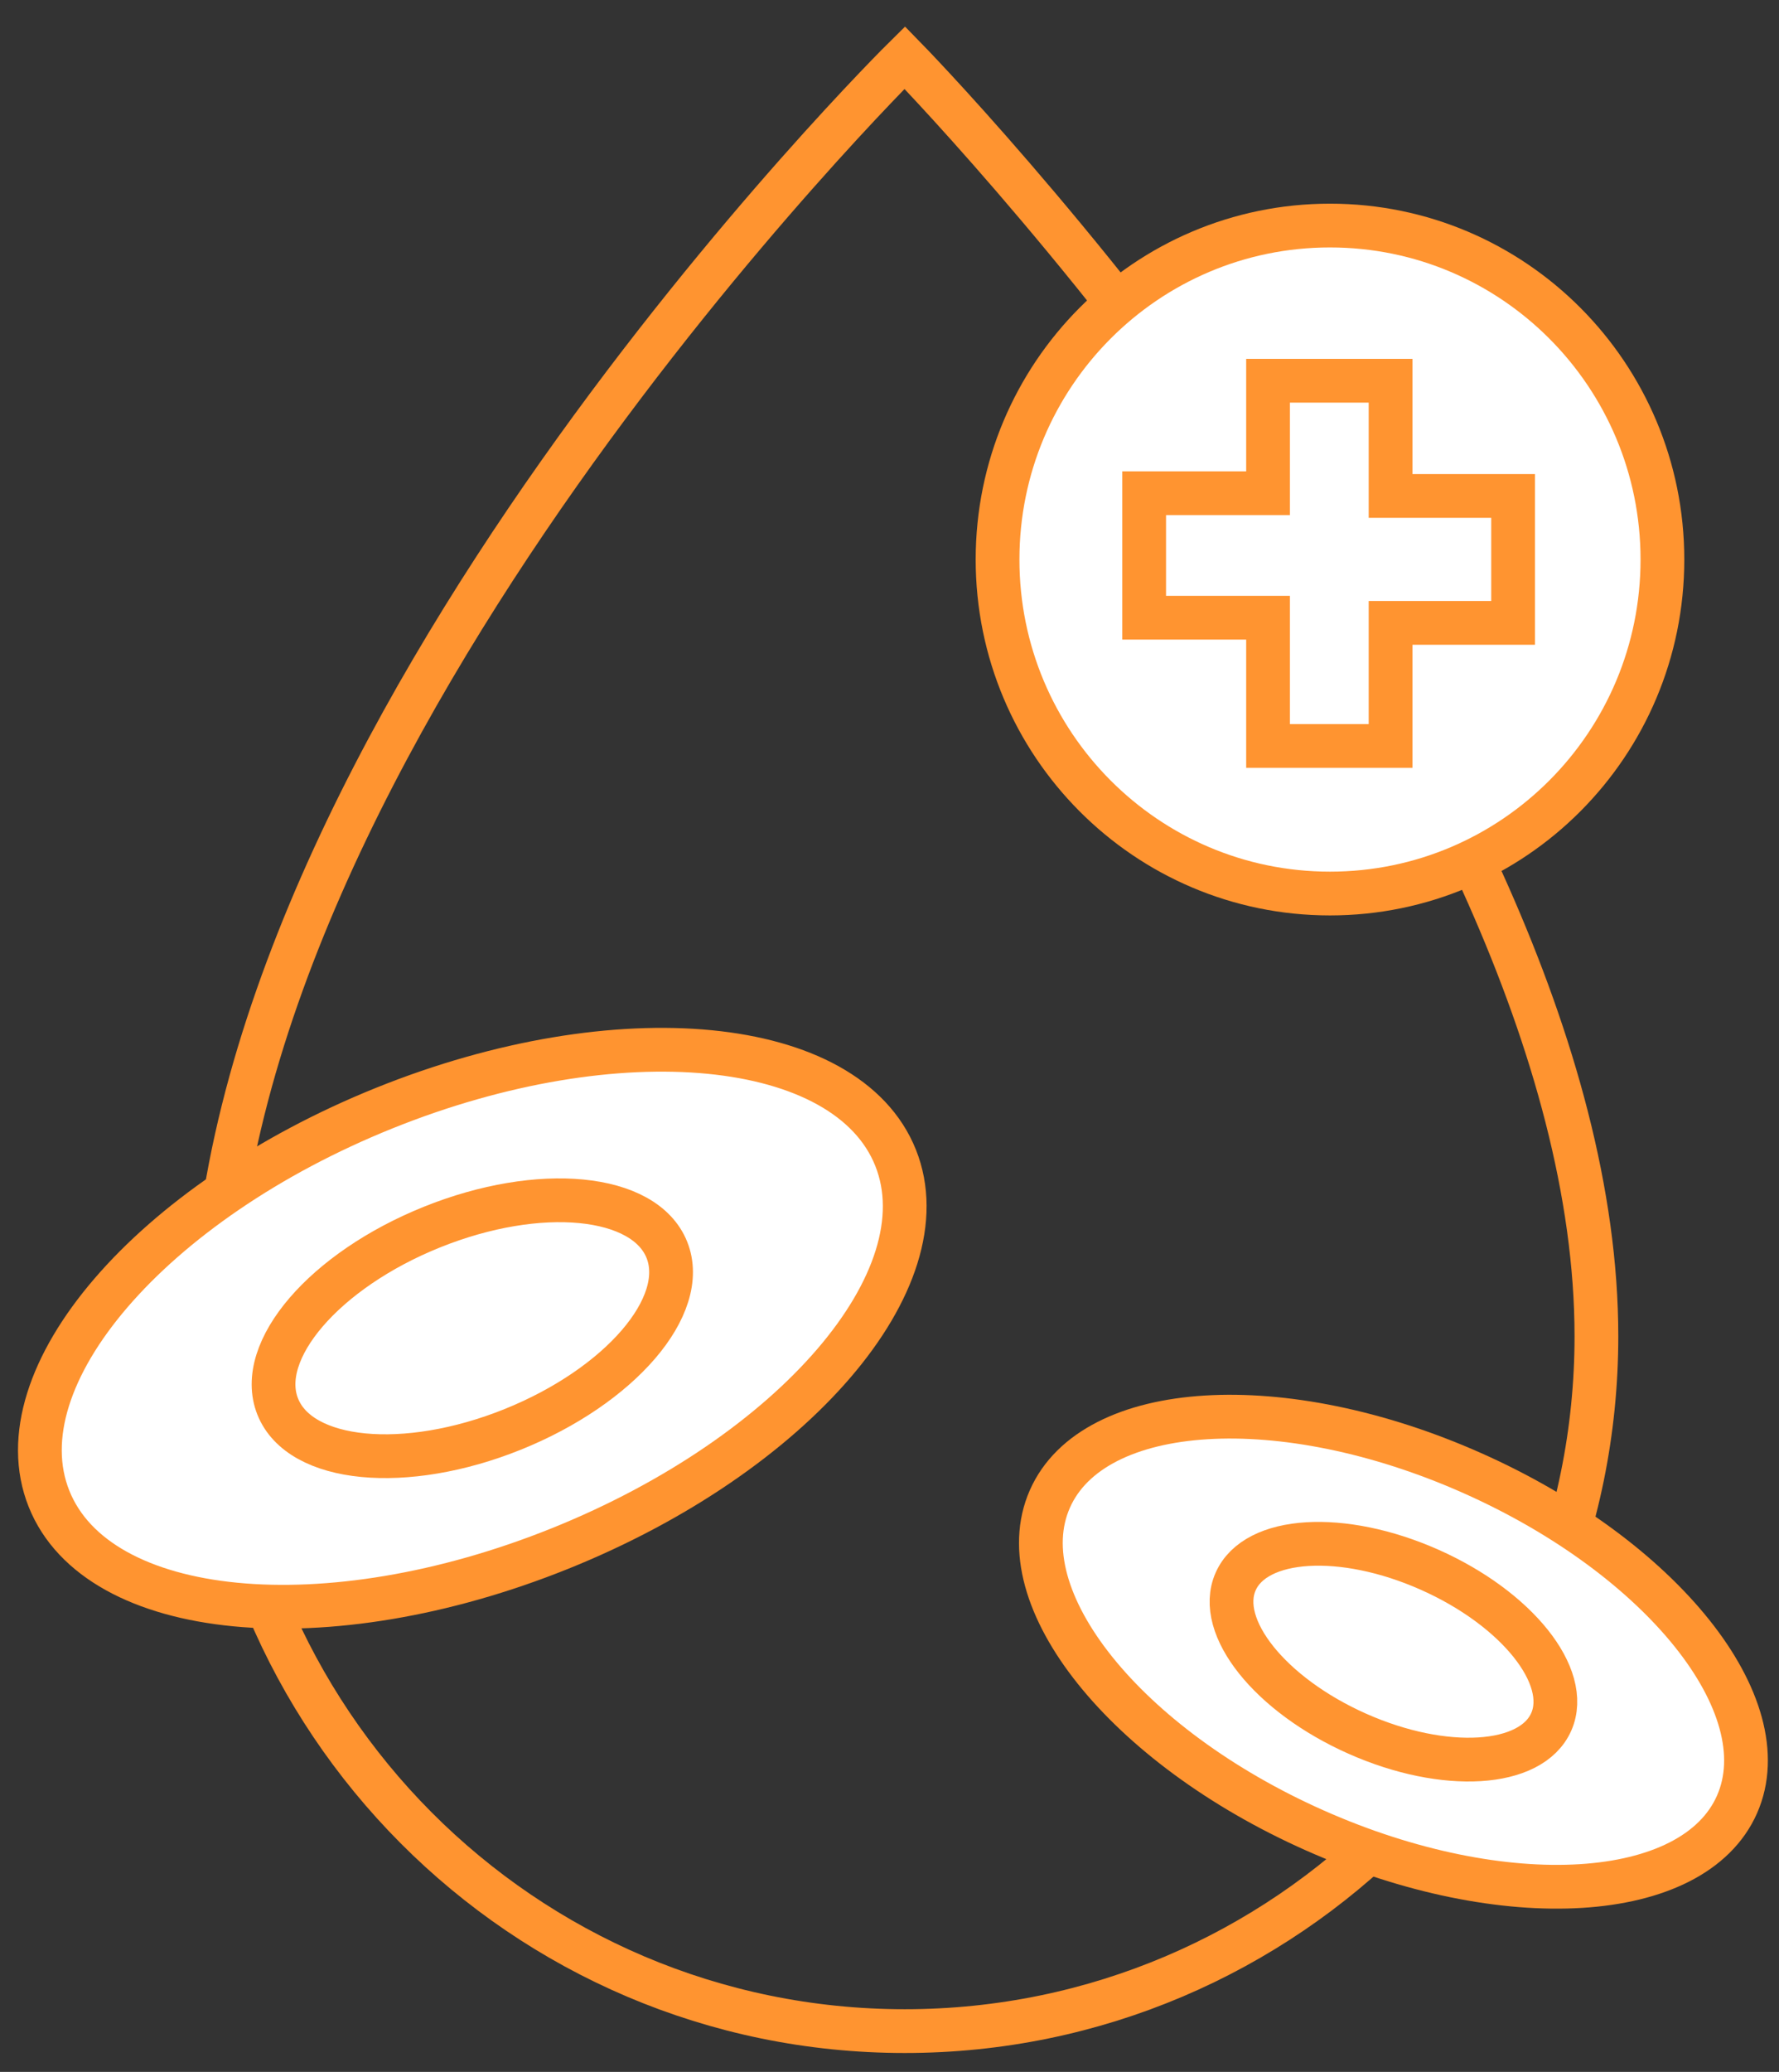 <svg width="122" height="142" viewBox="0 0 122 142" fill="none" xmlns="http://www.w3.org/2000/svg">
<rect x="0" y="0" width="122" height="142" fill="#333333" stroke="none"/>
<g clip-path="url(#clip0_1042_4641)">
<path d="M109.479 91.581C109.479 117.88 88.24 139.206 62.048 139.206C35.856 139.206 14.636 117.88 14.636 91.581C14.636 50.717 62.048 3.949 62.048 3.949C62.048 3.949 109.479 52.375 109.479 91.581Z" stroke="#FF9430" stroke-width="3" stroke-miterlimit="10" stroke-linecap="round"/>
<path d="M38.413 106.127C54.446 99.675 64.746 87.688 61.419 79.352C58.092 71.016 42.397 69.489 26.365 75.941C10.332 82.393 0.032 94.381 3.359 102.716C6.686 111.052 22.381 112.579 38.413 106.127Z" fill="white" stroke="#FF9430" stroke-width="3" stroke-miterlimit="10" stroke-linecap="round"/>
<path d="M35.157 97.967C42.526 95.001 47.262 89.493 45.734 85.664C44.205 81.835 36.992 81.135 29.622 84.101C22.253 87.067 17.517 92.575 19.046 96.404C20.574 100.233 27.787 100.932 35.157 97.967Z" stroke="#FF9430" stroke-width="3" stroke-miterlimit="10" stroke-linecap="round"/>
<path d="M119.122 123.668C122.102 116.904 113.967 106.735 100.954 100.956C87.94 95.176 74.975 95.974 71.996 102.738C69.016 109.502 77.15 119.671 90.164 125.45C103.177 131.23 116.142 130.432 119.122 123.668Z" fill="white" stroke="#FF9430" stroke-width="3" stroke-miterlimit="10" stroke-linecap="round"/>
<path d="M106.382 118.009C107.75 114.905 104.013 110.236 98.035 107.582C92.058 104.927 86.103 105.292 84.736 108.396C83.368 111.5 87.106 116.169 93.083 118.824C99.06 121.478 105.015 121.114 106.382 118.009Z" stroke="#FF9430" stroke-width="3" stroke-miterlimit="10" stroke-linecap="round"/>
<path d="M91.207 61.24C103.798 61.24 114.005 50.992 114.005 38.35C114.005 25.707 103.798 15.459 91.207 15.459C78.617 15.459 68.41 25.707 68.41 38.35C68.41 50.992 78.617 61.24 91.207 61.24Z" fill="white" stroke="#FF9430" stroke-width="3" stroke-miterlimit="10" stroke-linecap="round"/>
<path d="M86.96 26.094H95.362V33.991H103.765V42.69H95.362V51.127H86.96V42.336H78.464V33.805H86.96V26.094Z" stroke="#FF9430" stroke-width="3" stroke-miterlimit="10" stroke-linecap="round"/>
</g>
<defs>
<clipPath id="clip0_1042_4641">
<rect width="122" height="142" fill="white"/>
</clipPath>
</defs>
</svg>
